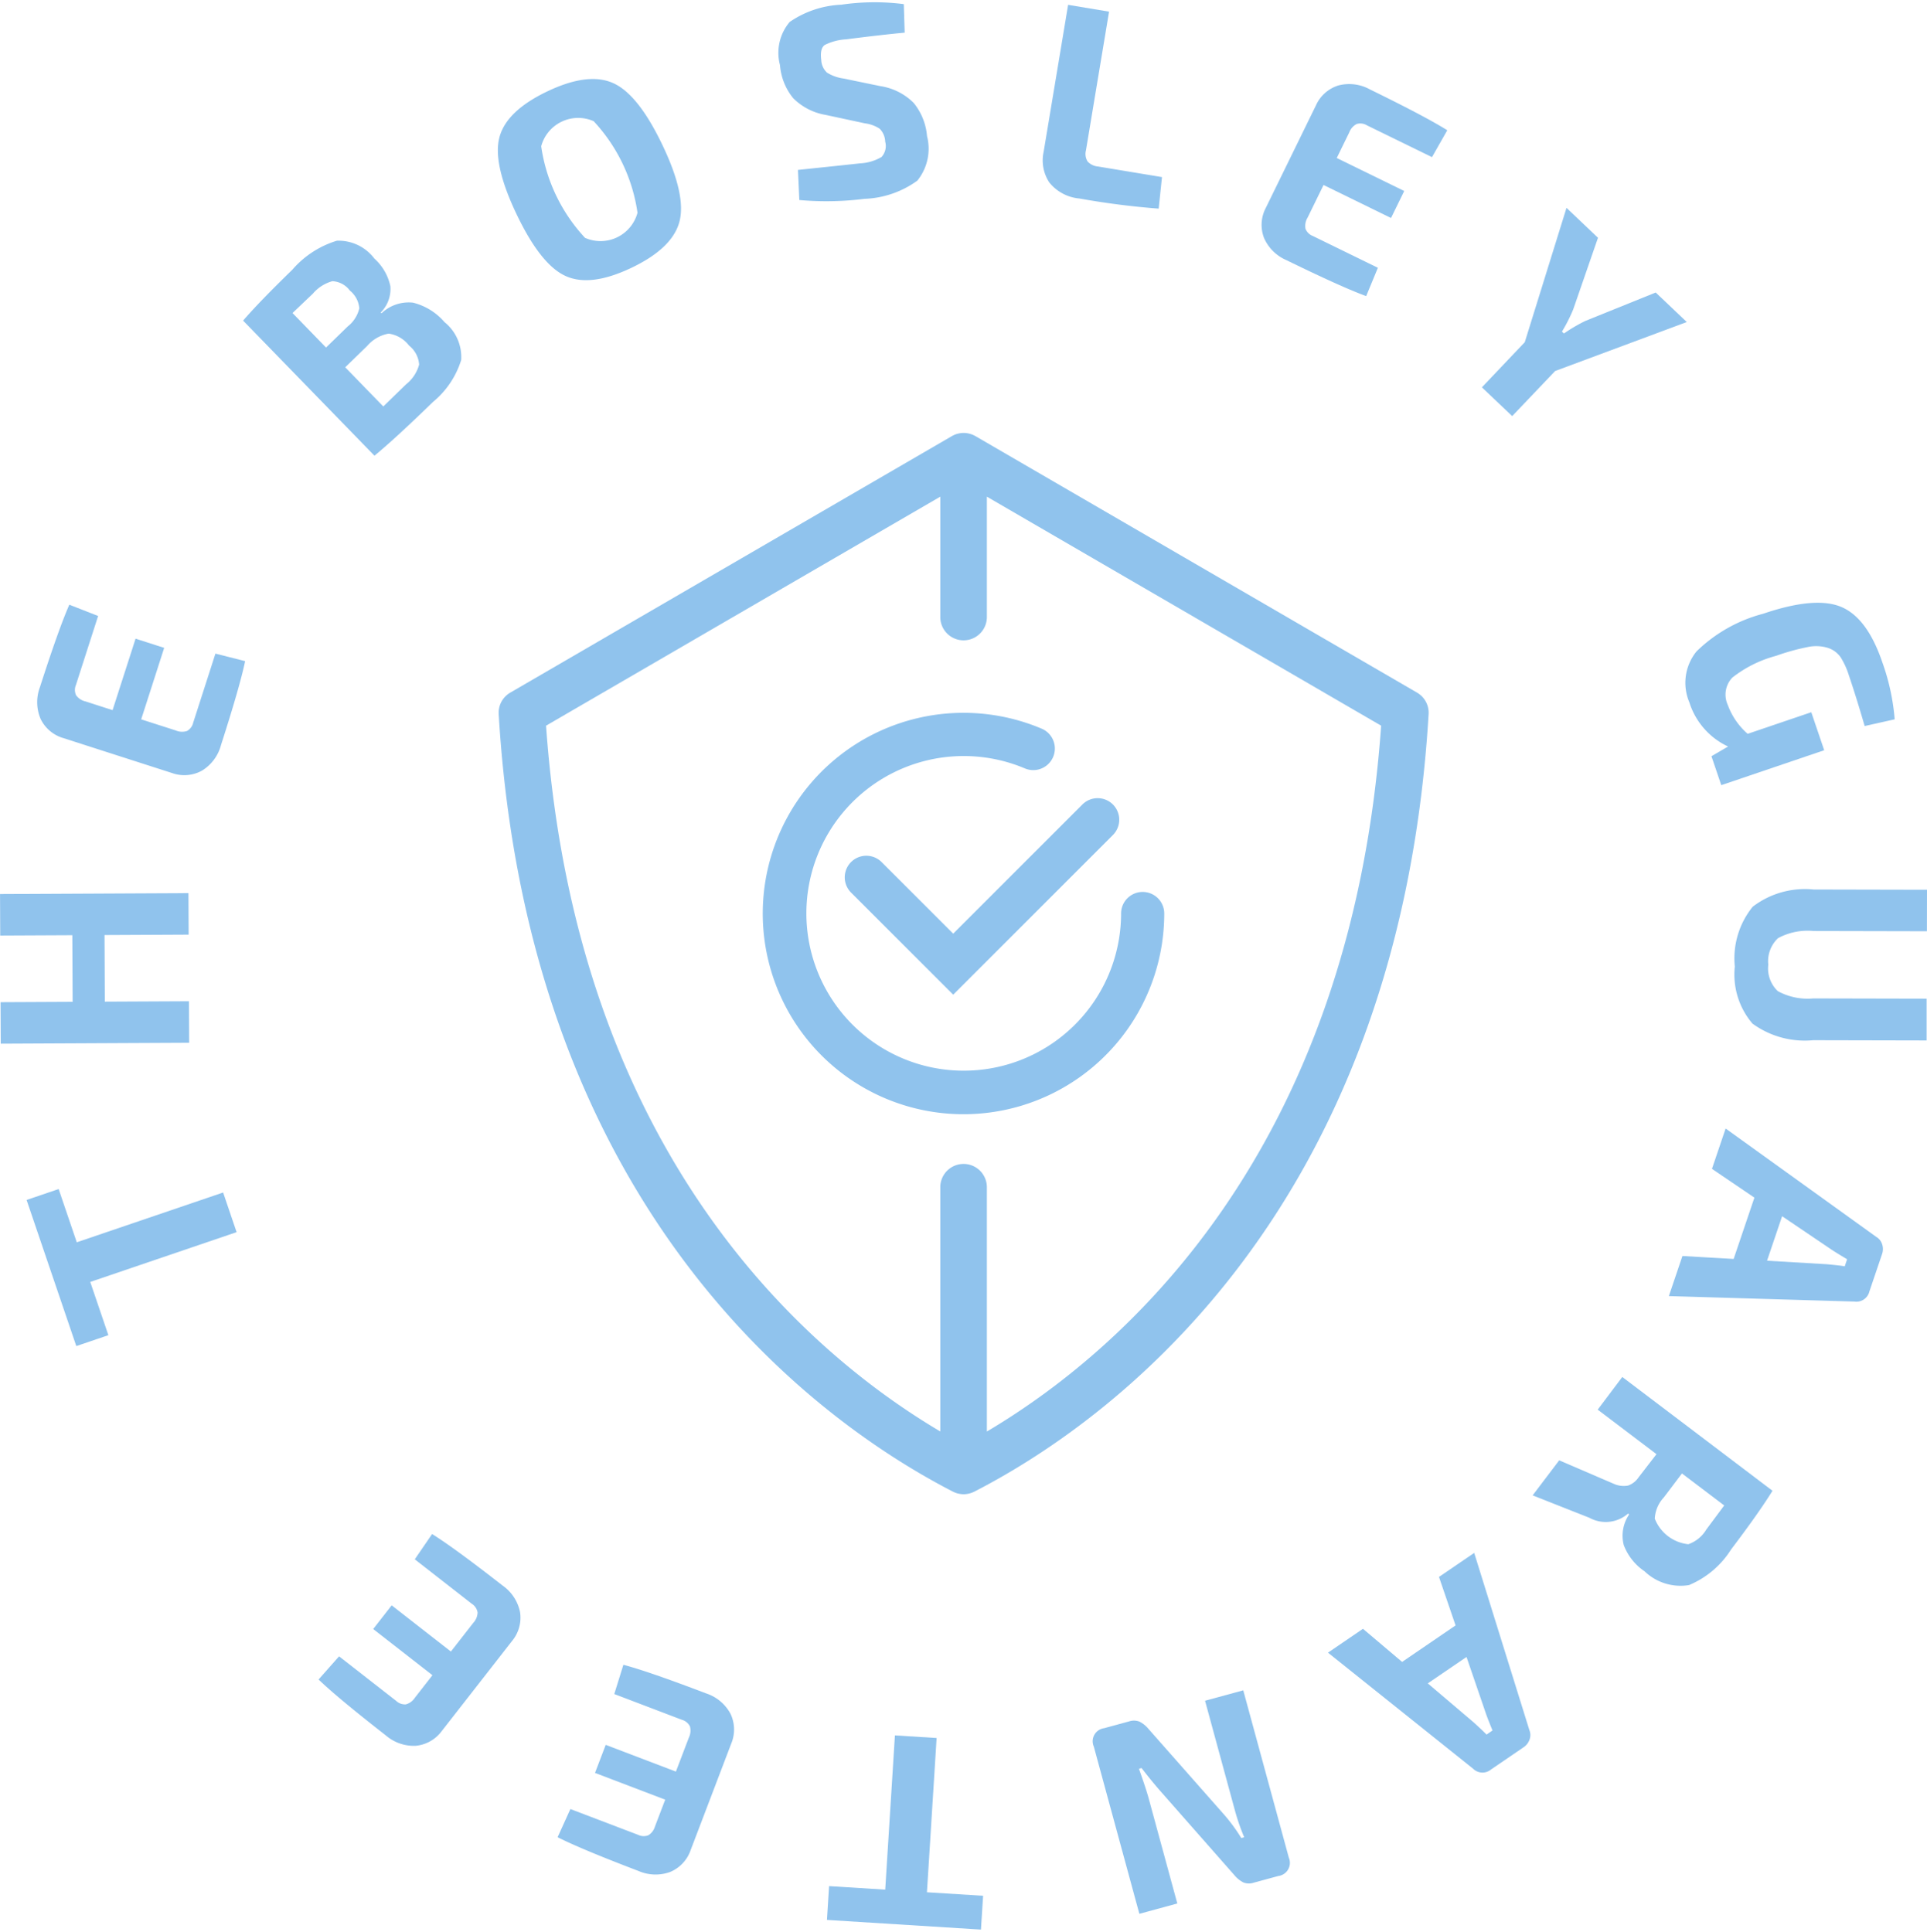 <svg height="96" viewBox="0 0 109.432 109.473" width="95.739" xmlns="http://www.w3.org/2000/svg"><g fill="#90c3ed"><path d="m2557.2 3999.6-8.311 2.828-1.029-3.025-1.821.62 2.823 8.3 1.821-.619-1.029-3.024 8.311-2.828z" transform="translate(-2544.529 -3931.994)"/><path d="m2549.96 3929.7-4.777.023-.018-3.784 4.777-.023-.011-2.358-10.7.052.011 2.358 4.094-.02.018 3.785-4.094.02.011 2.357 10.7-.052z" transform="translate(-2539.229 -3872.957)"/><path d="m2557.63 3856.311a.729.729 0 0 1 -.348.474.907.907 0 0 1 -.643-.028l-1.964-.631 1.306-4.061-1.625-.522-1.306 4.06-1.55-.5a.88.88 0 0 1 -.523-.348.726.726 0 0 1 -.006-.588l1.258-3.913-1.635-.64q-.593 1.34-1.667 4.677a2.429 2.429 0 0 0 .031 1.8 2.074 2.074 0 0 0 1.3 1.1l6.172 1.985a2.073 2.073 0 0 0 1.7-.139 2.43 2.43 0 0 0 1.076-1.446q1.073-3.337 1.372-4.772l-1.687-.428z" transform="translate(-2546.657 -3815.395)"/><path d="m2612.333 3765.392a5 5 0 0 0 1.6-2.379 2.546 2.546 0 0 0 -.946-2.152 3.448 3.448 0 0 0 -1.789-1.106 2.236 2.236 0 0 0 -1.791.605l-.043-.045a1.9 1.9 0 0 0 .548-1.495 2.934 2.934 0 0 0 -.91-1.571 2.544 2.544 0 0 0 -2.13-1.012 5.426 5.426 0 0 0 -2.529 1.648q-1.891 1.839-2.794 2.889l7.459 7.674q1.192-.981 3.325-3.056zm-7.979-5.049 1.156-1.1a2.235 2.235 0 0 1 1.107-.708 1.311 1.311 0 0 1 .991.53 1.453 1.453 0 0 1 .54 1.011 1.851 1.851 0 0 1 -.656 1.028l-1.234 1.2zm4.24 1.87a2.1 2.1 0 0 1 1.222-.7 1.771 1.771 0 0 1 1.158.68 1.513 1.513 0 0 1 .571 1.078 2.146 2.146 0 0 1 -.745 1.125l-1.29 1.254-2.162-2.224z" transform="translate(-2587.743 -3742.692)"/><path d="m2670.684 3726.019q1.414.639 3.737-.472t2.72-2.616q.4-1.505-.974-4.374t-2.793-3.5q-1.422-.635-3.744.476t-2.713 2.613q-.391 1.5.981 4.37t2.786 3.503zm-1.394-7.371a2.175 2.175 0 0 1 2.98-1.426 9.633 9.633 0 0 1 2.49 5.2 2.175 2.175 0 0 1 -2.98 1.426 9.635 9.635 0 0 1 -2.49-5.205z" transform="translate(-2638.557 -3710.467)"/><path d="m2739.683 3700.61a3.393 3.393 0 0 0 1.842.952l2.235.48a1.966 1.966 0 0 1 .837.307 1.09 1.09 0 0 1 .313.733.924.924 0 0 1 -.209.872 2.645 2.645 0 0 1 -1.228.361q-.231.03-3.517.373l.078 1.71a17.3 17.3 0 0 0 3.7-.067 5.452 5.452 0 0 0 3-1.033 2.881 2.881 0 0 0 .551-2.534 3.421 3.421 0 0 0 -.757-1.881 3.384 3.384 0 0 0 -1.889-.954l-2.1-.434a2.357 2.357 0 0 1 -.934-.334 1.044 1.044 0 0 1 -.327-.724q-.083-.647.2-.847a3.078 3.078 0 0 1 1.21-.319q1.985-.255 3.329-.38l-.051-1.62a13 13 0 0 0 -3.546.032 5.6 5.6 0 0 0 -2.931.978 2.711 2.711 0 0 0 -.553 2.455 3.381 3.381 0 0 0 .747 1.874z" transform="translate(-2694.641 -3695.165)"/><path d="m2808.563 3706.814a44.946 44.946 0 0 0 4.5.575l.188-1.792-3.626-.6a.912.912 0 0 1 -.6-.289.811.811 0 0 1 -.092-.629l1.312-7.879-2.325-.387-1.391 8.354a2.273 2.273 0 0 0 .324 1.736 2.473 2.473 0 0 0 1.71.911z" transform="translate(-2747.263 -3695.667)"/><path d="m2864 3726.121q3.149 1.54 4.527 2.041l.665-1.608-3.692-1.805a.728.728 0 0 1 -.42-.412.906.906 0 0 1 .119-.632l.906-1.854 3.832 1.874.75-1.533-3.832-1.874.715-1.463a.882.882 0 0 1 .419-.469.727.727 0 0 1 .583.078l3.692 1.805.868-1.527q-1.242-.779-4.391-2.319a2.431 2.431 0 0 0 -1.788-.227 2.076 2.076 0 0 0 -1.277 1.128l-2.848 5.824a2.075 2.075 0 0 0 -.107 1.7 2.431 2.431 0 0 0 1.279 1.273z" transform="translate(-2790.943 -3711.472)"/><path d="m2923.218 3757.146 7.476-2.782-1.766-1.677-4 1.617a9.288 9.288 0 0 0 -1.21.711l-.113-.107a9.238 9.238 0 0 0 .637-1.256l1.409-4.074-1.788-1.7-2.37 7.631-2.435 2.564 1.721 1.634z" transform="translate(-2834.903 -3736.201)"/><path d="m2971.46 3854.769a4.135 4.135 0 0 0 2.2 2.514l-.944.55.558 1.645 5.845-1.984-.733-2.159-3.613 1.227a4 4 0 0 1 -1.132-1.647 1.4 1.4 0 0 1 .261-1.547 6.872 6.872 0 0 1 2.48-1.235 12.61 12.61 0 0 1 1.8-.5 2.267 2.267 0 0 1 1.155.05 1.416 1.416 0 0 1 .709.521 4.328 4.328 0 0 1 .471 1.027q.409 1.2.9 2.889l1.705-.382a12.531 12.531 0 0 0 -.7-3.234q-.857-2.525-2.33-3.148t-4.439.385a8.5 8.5 0 0 0 -3.78 2.135 2.822 2.822 0 0 0 -.413 2.893z" transform="translate(-2875.525 -3815.009)"/><path d="m2986.325 3925.377a3.53 3.53 0 0 1 2.017-.406l6.437.014.005-2.357-6.437-.014a4.876 4.876 0 0 0 -3.461.978 4.657 4.657 0 0 0 -1.016 3.4 4.287 4.287 0 0 0 1 3.236 5.042 5.042 0 0 0 3.456.946l6.437.014v-2.373l-6.437-.014a3.533 3.533 0 0 1 -2.015-.415 1.776 1.776 0 0 1 -.54-1.5 1.8 1.8 0 0 1 .554-1.509z" transform="translate(-2885.352 -3872.218)"/><path d="m2978.739 3990.043-8.558-6.158-.776 2.292 2.41 1.635-1.179 3.482-2.908-.167-.771 2.277 10.539.311a.76.76 0 0 0 .851-.579l.717-2.115a.869.869 0 0 0 .008-.554.74.74 0 0 0 -.333-.424zm-1.794 1.669q-.23-.045-1.024-.118l-3.388-.2.856-2.526 2.811 1.9c.1.066.246.16.445.281s.344.21.435.262z" transform="translate(-2872.185 -3919.914)"/><path d="m2935.759 4049.442 3.338 2.529-1.014 1.313a1.2 1.2 0 0 1 -.6.47 1.355 1.355 0 0 1 -.811-.1l-3.1-1.333-1.508 1.99 3.22 1.272a1.928 1.928 0 0 0 2.2-.238l.062.047a2.148 2.148 0 0 0 -.308 1.742 3.144 3.144 0 0 0 1.185 1.492 2.944 2.944 0 0 0 2.521.781 5.18 5.18 0 0 0 2.389-2.023q1.592-2.1 2.352-3.335l-8.53-6.463zm4.784 3.624 2.4 1.818-1.018 1.369a1.93 1.93 0 0 1 -1.02.833 2.3 2.3 0 0 1 -1.905-1.453 1.9 1.9 0 0 1 .514-1.206z" transform="translate(-2845.027 -3969.502)"/><path d="m2887.912 4092.678-2 1.364.942 2.755-3.036 2.073-2.223-1.881-1.986 1.355 8.233 6.586a.76.76 0 0 0 1.029.048l1.844-1.259a.871.871 0 0 0 .34-.438.74.74 0 0 0 -.01-.538zm.7 10.321q-.157-.175-.748-.71l-2.588-2.2 2.2-1.5 1.1 3.21q.057.168.186.493c.085.216.149.374.19.471z" transform="translate(-2804.194 -4004.601)"/><path d="m2827.895 4127.912-2.17.591 1.67 6.136a12.389 12.389 0 0 0 .553 1.618l-.165.044a9.911 9.911 0 0 0 -1.064-1.43l-4.208-4.77a1.6 1.6 0 0 0 -.515-.414.863.863 0 0 0 -.582-.011l-1.422.387a.747.747 0 0 0 -.584 1.043l2.587 9.5 2.155-.587-1.617-5.94q-.155-.57-.562-1.712l.149-.041q.623.811 1.2 1.457l4.073 4.629a1.607 1.607 0 0 0 .515.415.863.863 0 0 0 .582.011l1.392-.379a.754.754 0 0 0 .6-1.047z" transform="translate(-2757.292 -4032.029)"/><path d="m2757.409 4139.611-2.368-.148-.55 8.761-3.189-.2-.12 1.92 8.746.549.121-1.92-3.189-.2z" transform="translate(-2704.22 -4041.02)"/><path d="m2690.578 4123q-3.276-1.249-4.693-1.623l-.517 1.662 3.841 1.463a.727.727 0 0 1 .455.373.907.907 0 0 1 -.062.641l-.734 1.928-3.986-1.519-.608 1.594 3.986 1.519-.58 1.521a.879.879 0 0 1 -.375.5.725.725 0 0 1 -.588-.025l-3.841-1.463-.726 1.6q1.308.664 4.583 1.913a2.43 2.43 0 0 0 1.8.064 2.076 2.076 0 0 0 1.17-1.24l2.308-6.058a2.072 2.072 0 0 0 -.048-1.7 2.431 2.431 0 0 0 -1.385-1.15z" transform="translate(-2650.484 -4026.945)"/><path d="m2631.334 4090.774q-2.763-2.156-4.009-2.93l-.983 1.436 3.241 2.528a.729.729 0 0 1 .326.49.908.908 0 0 1 -.247.594l-1.269 1.626-3.363-2.624-1.049 1.345 3.363 2.624-1 1.284a.882.882 0 0 1 -.507.372.726.726 0 0 1 -.555-.2l-3.24-2.528-1.164 1.315q1.054 1.02 3.817 3.175a2.429 2.429 0 0 0 1.7.591 2.072 2.072 0 0 0 1.482-.841l3.988-5.111a2.074 2.074 0 0 0 .455-1.642 2.431 2.431 0 0 0 -.986-1.504z" transform="translate(-2602.787 -4000.839)"/><path d="m2692.872 3865.729c.022.01.045.021.068.03a1.337 1.337 0 0 0 .2.061l.054.01a1.33 1.33 0 0 0 .228.023h.007a1.323 1.323 0 0 0 .244-.025l.031-.006a1.305 1.305 0 0 0 .227-.071l.021-.009c.027-.012.054-.022.081-.036 7.182-3.687 24.074-15.371 25.8-44.162a1.324 1.324 0 0 0 -.656-1.223l-25.085-14.574a1.407 1.407 0 0 0 -.126-.062l-.03-.014a1.329 1.329 0 0 0 -.211-.066l-.066-.013a1.312 1.312 0 0 0 -.218-.022h-.026a1.312 1.312 0 0 0 -.218.022l-.066.013a1.329 1.329 0 0 0 -.211.066c-.01 0-.02.01-.03.015a1.342 1.342 0 0 0 -.126.062l-25.084 14.574a1.323 1.323 0 0 0 -.656 1.222c1.724 28.783 18.62 40.472 25.8 44.163.015.009.032.015.048.022zm-.77-17.351v13.909c-7.4-4.382-20.65-15.576-22.388-40.089l22.388-13.008v6.874a1.323 1.323 0 0 0 2.645 0v-6.874l22.39 13.008c-1.74 24.526-15 35.716-22.39 40.093v-13.913a1.323 1.323 0 0 0 -2.645 0z" transform="translate(-2638.704 -3781.108)"/><path d="m2757.559 3888.732a1.225 1.225 0 0 0 -2.451 0 8.936 8.936 0 1 1 -5.464-8.242 1.225 1.225 0 1 0 .955-2.257 11.4 11.4 0 1 0 6.96 10.5z" transform="translate(-2691.443 -3836.973)"/><path d="m2757.835 3902.844a1.225 1.225 0 0 0 -1.733 1.733l5.8 5.8 9.07-9.07a1.225 1.225 0 0 0 -1.733-1.733l-7.337 7.336z" transform="translate(-2707.771 -3854.007)"/></g></svg>